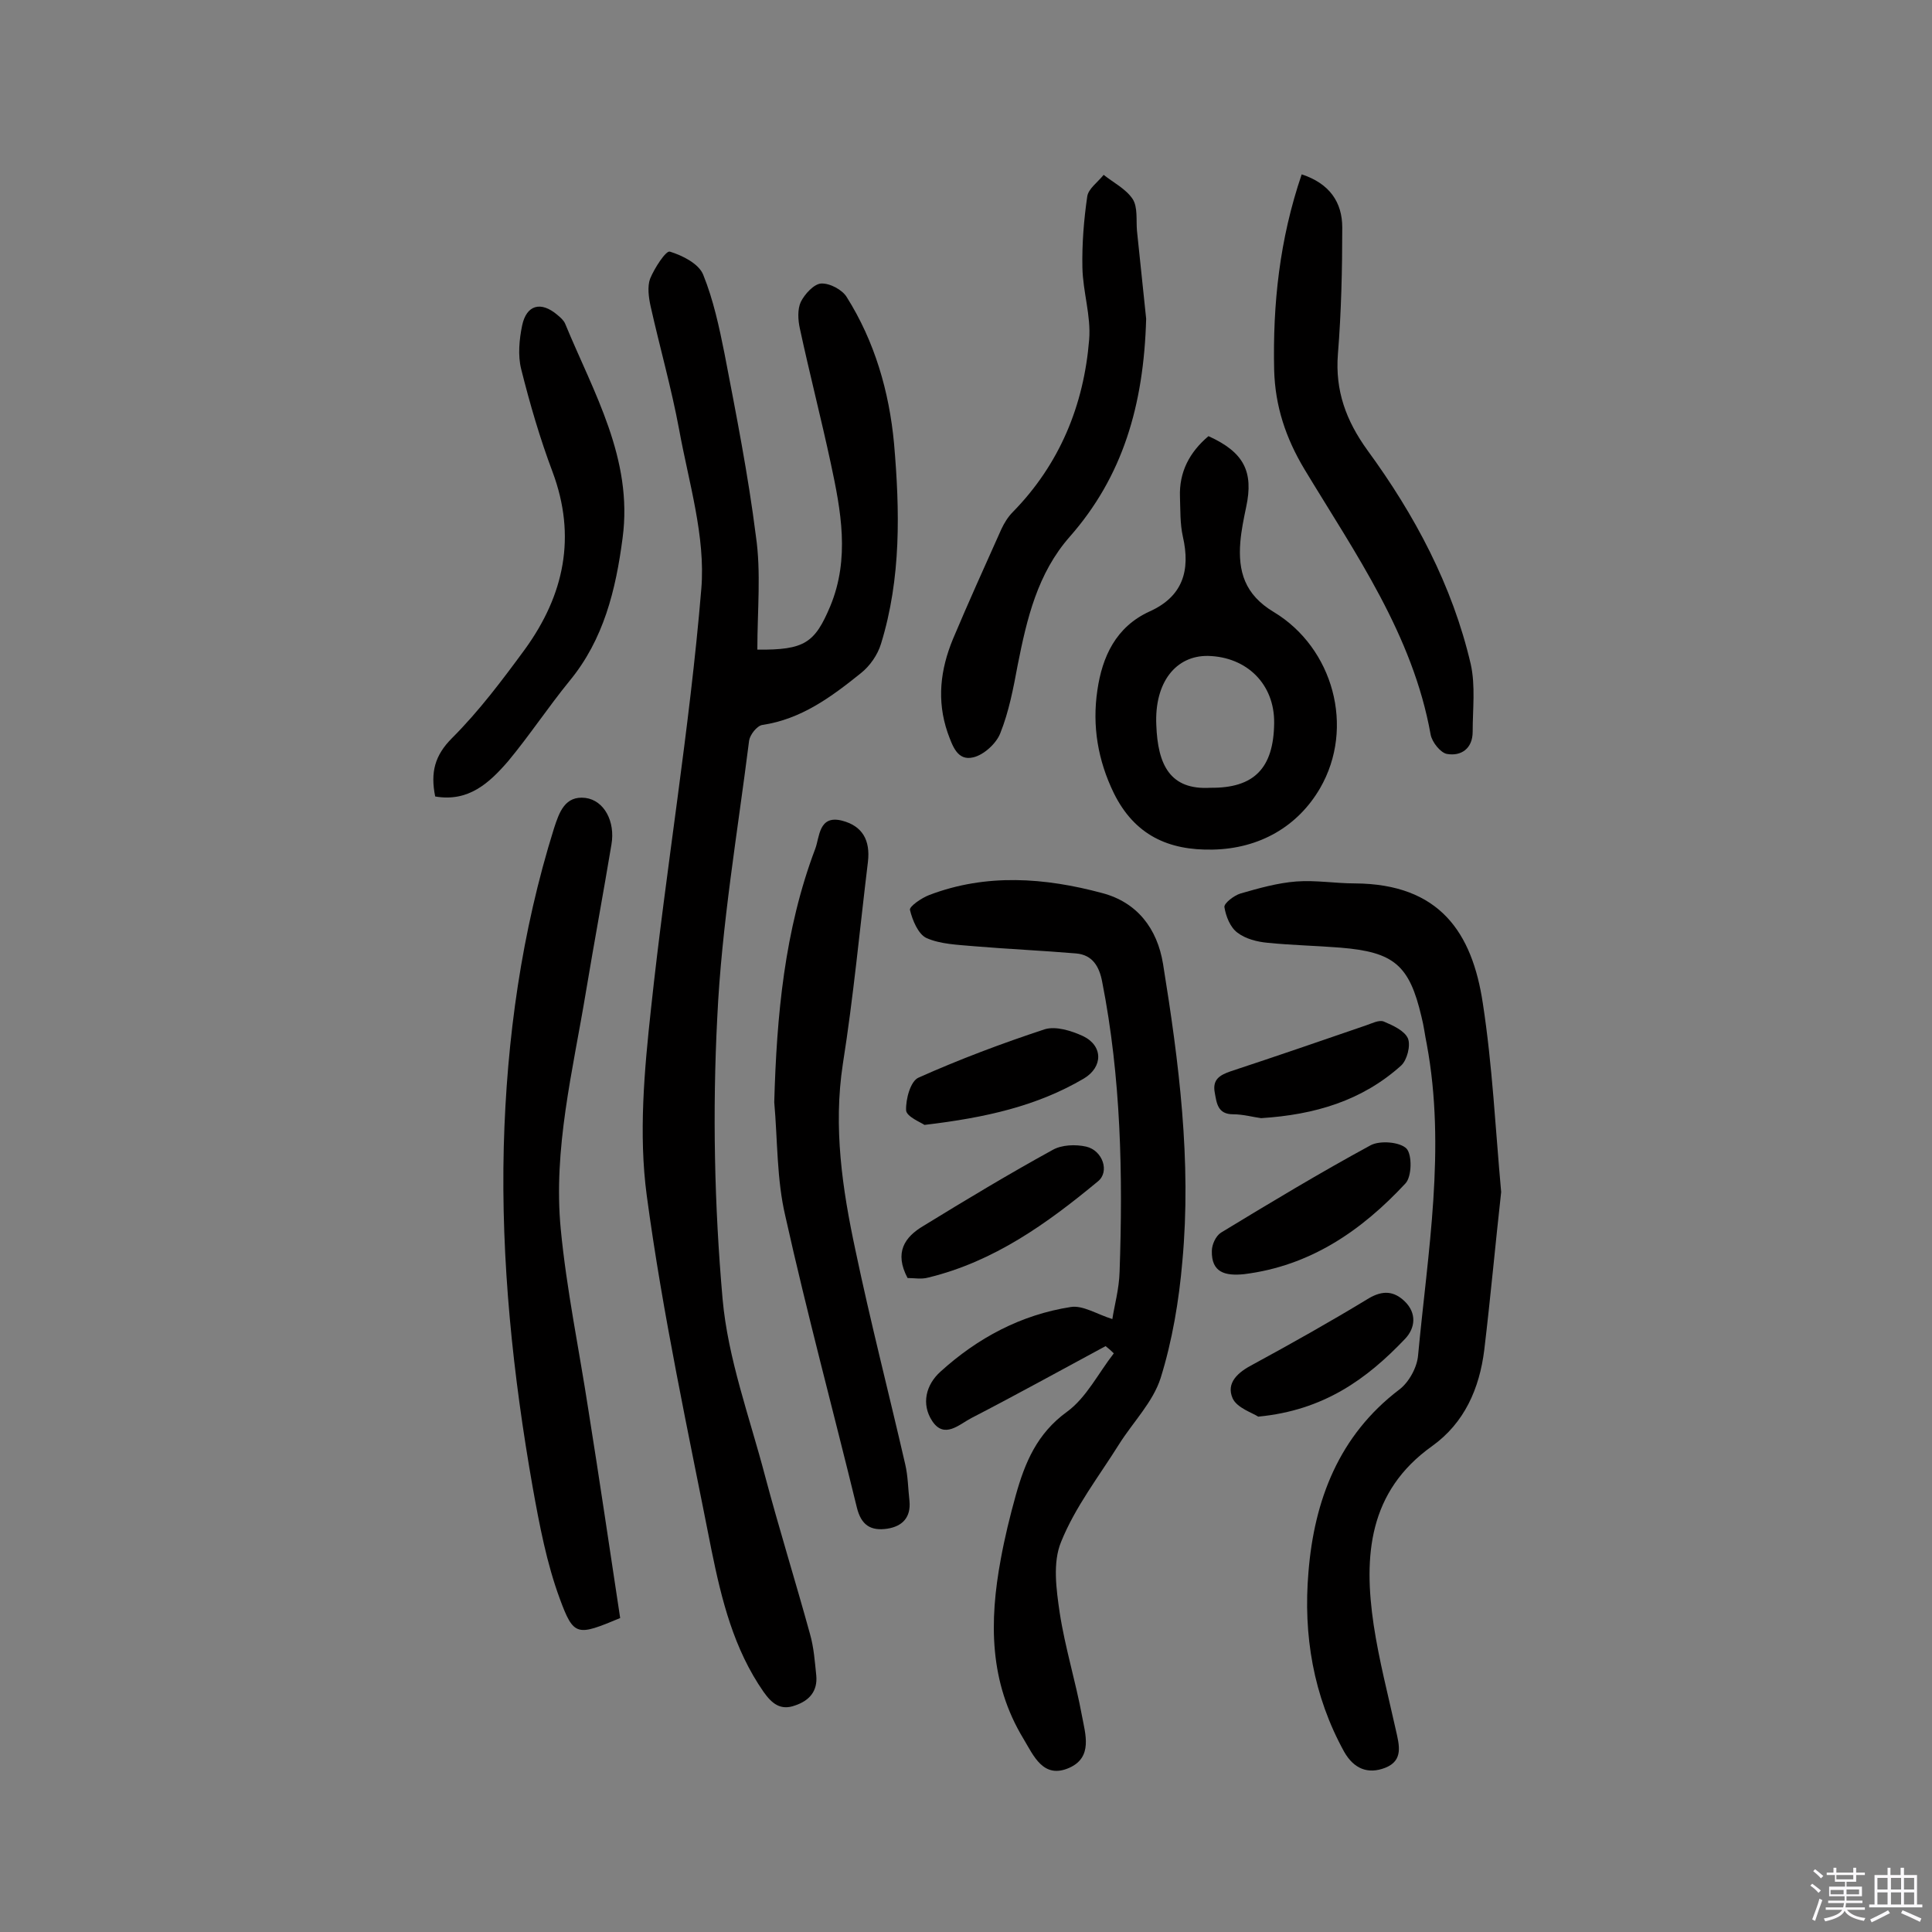 <svg enable-background="new 0 0 400 400" viewBox="0 0 400 400" xmlns="http://www.w3.org/2000/svg"><rect x="0" y="0" width="400" height="400" fill="#808080" stroke="none"/><path d="m374.8 390.4.4-.4c.7.5 1.3 1 1.8 1.4l-.5.5c-.5-.6-1.1-1.1-1.7-1.5zm1 7.3-.6-.3c.5-1.4 1.1-2.8 1.5-4.3.2.1.4.2.6.3-.5 1.3-1 2.8-1.5 4.3zm-.4-10.3.4-.4c.4.3 1 .8 1.7 1.4l-.5.5c-.4-.5-1-1-1.6-1.5zm2.5.3h1.7v-1h.6v1h3.5v-1h.6v1h1.8v.5h-1.8v1.4h-2v1h3.2v2h-3.2v.9h3.3v.5h-3.4c0 .3-.1.6-.1.9h4v.5h-3.7c.7.9 1.9 1.5 3.8 1.7-.1.2-.2.4-.3.6-2.1-.4-3.5-1.1-4-2.1-.4 1-1.8 1.7-4 2.2-.1-.2-.2-.4-.3-.6 2.1-.4 3.4-1 3.8-1.8h-3.4v-.5h3.6c.1-.3.1-.6.2-.9h-3.3v-.5h3.4c0-.3 0-.6 0-.9h-3.2v-2h3.3v-1h-2.1v-1.4h-1.7v-.5zm1.1 3.5v1h2.7c0-.3 0-.4 0-.4 0-.1 0-.2 0-.2 0-.1 0-.2 0-.3h-2.7zm1.2-3v.9h3.5v-.9zm4.7 3h-2.6v.6.4h2.6z" fill="#fbfafc"/><path d="m393.6 386.7h.6v1.5h2.7v6.1h1.1v.6h-11v-.6h1.1v-6.1h2.7v-1.5h.6v1.5h2.1v-1.5zm-2.7 8.8.4.6c-1.2.6-2.5 1.3-3.8 1.9-.1-.2-.2-.4-.3-.6 1.2-.6 2.5-1.2 3.7-1.9zm-2.2-6.7v2.4h2.1v-2.4zm0 3v2.5h2.1v-2.5zm2.8-3v2.4h2.1v-2.4zm0 3v2.5h2.1v-2.5zm6 6.1c-1.4-.7-2.7-1.3-3.9-1.8l.3-.6c1.5.6 2.7 1.2 3.9 1.7zm-1.2-9.1h-2.1v2.4h2.1zm-2.1 3v2.5h2.1v-2.5z" fill="#fbfafc"/><g fill="#010000"><path d="m156.8 134.5c9.8.1 11.9-1.4 15.1-9 4.1-9.9 2.2-19.8.1-29.6-2-9.3-4.4-18.6-6.4-27.9-.4-1.8-.5-4 .2-5.5.8-1.6 2.7-3.7 4.2-3.8 1.8-.1 4.4 1.3 5.3 2.8 5.8 9.2 8.8 19.6 9.8 30.3 1.2 13.9 1.5 27.9-2.7 41.5-.7 2.3-2.3 4.6-4.2 6.1-6.1 4.9-12.3 9.5-20.4 10.7-1.1.2-2.5 2-2.7 3.2-2.4 19.1-5.7 38.2-6.6 57.4-1 19.4-.6 38.9 1.1 58.2 1.1 12.4 5.6 24.5 8.8 36.7 2.9 10.9 6.3 21.8 9.3 32.7.8 2.8 1 5.7 1.3 8.6.3 3.2-1.4 5.2-4.4 6.2-3 1.1-4.8-.4-6.5-2.8-6.2-8.9-8.7-19.1-10.8-29.4-4.8-24.4-10.1-48.8-13.4-73.4-1.7-12.7-.5-26 .9-38.8 3.1-29 8-57.8 10.4-86.8.9-10.8-2.6-22-4.6-33-1.6-8.6-4-17-5.9-25.5-.4-1.8-.7-4.1-.1-5.7.9-2.2 3.3-5.9 4.1-5.6 2.6.8 6 2.5 6.9 4.8 2.1 5.2 3.3 10.8 4.4 16.3 2.4 12.5 4.9 25.1 6.5 37.8 1.1 7.5.3 15.4.3 23.5z"/><path d="m228.9 278.7c-9.3 5-18.5 10.1-27.8 14.9-2.5 1.3-5.6 4.4-8.1.6-2.3-3.5-1.3-7.5 1.7-10.2 7.7-7 16.7-11.8 27-13.4 2.5-.4 5.4 1.5 8.6 2.5.4-2.7 1.4-6.2 1.5-9.8.7-20.1.3-40.2-3.6-60-.6-3.2-2-5.6-5.4-5.9-7.1-.6-14.1-.9-21.2-1.5-3.3-.3-6.9-.4-9.8-1.7-1.7-.8-2.9-3.7-3.4-5.8-.2-.7 2.4-2.5 4-3.1 11.8-4.5 23.9-3.6 35.8-.4 7.2 1.9 11.4 7.3 12.6 14.7 3.3 20.4 5.9 40.8 4 61.5-.7 8.2-2.1 16.5-4.5 24.2-1.6 5-5.7 9.1-8.6 13.7-4.2 6.7-9.1 13-12 20.2-1.8 4.3-1 9.9-.3 14.7 1.1 7.2 3.3 14.2 4.6 21.3.7 3.8 2.3 8.6-2.6 10.8-5.4 2.4-7.4-2.5-9.5-6-7.1-11.7-7.1-24.3-4.7-37.2.8-4.4 1.9-8.9 3.1-13.2 1.9-6.8 4.4-12.8 10.6-17.3 4-2.9 6.5-8 9.7-12.1-.7-.7-1.2-1.1-1.7-1.5z"/><path d="m310.8 246.8c-1.2 10.8-2.2 21.8-3.5 32.7-1 8-4.1 15.1-10.8 19.9-13.2 9.4-14.2 22.8-12.1 37 1.1 7.3 3 14.6 4.6 21.8.7 3.1 1.6 6.3-2.2 7.8-3.6 1.4-6.5.2-8.5-3.3-6.4-11.6-8.5-24.2-7.4-37.2 1.2-14.9 6.3-28.3 18.8-37.8 2-1.5 3.7-4.6 3.9-7.1 2-21.4 5.8-42.8 1.8-64.4-.4-1.9-.6-3.8-1.1-5.7-2.5-10.7-5.7-13.4-16.8-14.3-5-.4-10-.5-15-1-2.2-.2-4.6-.8-6.3-2.1-1.5-1.1-2.4-3.4-2.7-5.3-.1-.8 2-2.4 3.3-2.8 3.8-1.1 7.7-2.2 11.6-2.5 4-.3 8.1.4 12.1.4 17.6.1 24.3 10.2 26.5 24.8 2 13 2.6 25.9 3.8 39.1z"/><path d="m128.4 335c-8.9 3.7-9.6 3.9-12.5-4-2.7-7.3-4.2-15.2-5.6-23-4.1-23.3-6.6-46.9-6-70.6.6-22.4 3.7-44.5 10.4-65.9 1.1-3.4 2.3-6.8 6.5-6.3 3.9.5 6.2 4.9 5.4 9.6-1.7 10.2-3.6 20.4-5.3 30.6-2.7 16.3-6.8 32.5-5.2 49.1 1.2 12.5 3.8 24.9 5.7 37.3 2.3 14.4 4.4 28.7 6.6 43.2z"/><path d="m250.2 90.3c7.3 3.3 9.4 7.3 7.8 14.7-.5 2.4-1 4.8-1.2 7.2-.5 6.1.9 10.9 6.9 14.5 12.3 7.4 16.9 23.9 9.6 36.5-4.6 7.9-12.5 12.5-22.2 12.7-9.2.2-16.2-3-20.5-11.7-3.3-6.8-4.5-13.9-3.4-21.3 1-6.9 3.8-13.1 10.8-16.3 6.9-3.1 8.5-8.5 6.9-15.5-.6-2.7-.5-5.5-.6-8.2-.2-5.2 2-9.3 5.9-12.6zm.4 72.8c9 .1 13.1-4 13.2-13.4.1-8-5.6-13.7-13.7-13.9-6.6-.1-11.1 5.4-10.7 14.3.3 8.2 2.8 13.5 11.2 13z"/><path d="m160.3 228.2c.5-17.9 2.1-35.6 8.5-52.5.9-2.4.7-7 5.5-5.8 4.3 1.1 5.9 4.1 5.4 8.5-1.7 14-3 28-5.2 41.9-2 13.1-.1 25.9 2.6 38.5 3.1 14.8 6.9 29.5 10.3 44.3.6 2.5.6 5.1.9 7.7.3 3.3-1.4 5.2-4.6 5.7-3.4.5-5.4-.7-6.3-4.4-4.9-20.1-10.3-40.1-14.8-60.3-1.8-7.6-1.6-15.7-2.3-23.6z"/><path d="m269.5 36.1c5.8 1.9 8.4 5.8 8.4 11 0 8.7-.2 17.5-.9 26.2-.6 7.6 1.7 13.8 6.1 19.9 9.8 13.4 17.6 28 21.4 44.3 1 4.5.4 9.3.4 14 0 3.5-2.4 5.1-5.3 4.6-1.3-.2-3.1-2.4-3.4-4-3.7-20.7-15.6-37.5-26.1-54.9-3.9-6.5-6.1-13.1-6.3-20.6-.3-13.6 1.1-27 5.7-40.5z"/><path d="m237.3 66c-.5 18-4.9 32.7-15.8 45.1-6.7 7.6-8.9 17-10.8 26.6-.9 4.8-1.8 9.6-3.6 14.1-.8 2.1-3.4 4.5-5.6 5-3.3.8-4.3-2.4-5.3-5.1-2.3-6.7-1.5-13.1 1.1-19.4 3.2-7.6 6.6-15.1 10-22.7.6-1.3 1.4-2.6 2.4-3.6 9.7-9.9 14.7-22.1 15.8-35.7.4-4.9-1.3-9.9-1.4-14.9-.1-4.9.3-9.9 1-14.7.2-1.6 2.2-3 3.4-4.5 2 1.6 4.6 2.9 6 5 1.1 1.7.7 4.4.9 6.6.7 6.7 1.4 13.3 1.9 18.2z"/><path d="m90.1 164.9c-1-5-.1-8.5 3.5-12.1 5.6-5.6 10.4-12 15.1-18.4 8.1-11.2 10.7-23.3 5.7-36.7-2.6-6.9-4.7-14.1-6.5-21.3-.7-2.8-.4-6.1.2-9 .9-4.3 3.9-5.1 7.3-2.2.6.5 1.3 1.1 1.6 1.8 5.9 14.3 14.1 28 11.9 44.4-1.4 10.7-3.9 21-11 29.6-4.4 5.4-8.3 11.3-12.7 16.6-3.9 4.5-8.2 8.5-15.1 7.3z"/><path d="m257.6 263.8c-3.9.4-6.8-.3-6.7-4.8 0-1.3.8-3.1 1.9-3.8 10.2-6.2 20.5-12.4 31-18.1 1.9-1 6-.7 7.4.7 1.2 1.3 1.1 5.8-.2 7.2-9.2 9.9-19.8 17.1-33.4 18.8z"/><path d="m187.9 264.6c-2.8-5.3-.6-8.5 3.3-10.8 8.8-5.4 17.6-10.7 26.7-15.7 1.9-1.1 4.8-1.2 7-.7 3.4.8 4.9 5.2 2.4 7.2-10.5 8.7-21.5 16.6-35.1 19.9-1.4.4-2.9.1-4.3.1z"/><path d="m191.4 232.9c-.7-.5-3.7-1.7-3.8-3-.1-2.3.9-6.1 2.6-6.8 8.5-3.8 17.3-7.1 26.1-10 2.3-.7 5.5.3 7.9 1.4 4.2 2 4.2 6.4.2 8.8-9.7 5.7-20.3 8.1-33 9.6z"/><path d="m260.5 293.3c-1.2-.8-4.4-1.8-5.3-3.8-1.4-3.2 1.1-5.4 4.2-7 8.1-4.4 16.1-8.9 24-13.7 2.9-1.7 5.2-1.5 7.4.6 2.6 2.5 2.2 5.6.1 7.8-7.9 8.3-16.8 14.8-30.4 16.1z"/><path d="m261.1 231.5c-1.6-.2-3.7-.8-5.8-.8-3.2 0-3.4-2.3-3.8-4.5-.5-2.7 1-3.6 3.3-4.4 9.4-3.1 18.7-6.3 28-9.5 1.2-.4 2.7-1.2 3.7-.8 1.9.8 4.3 1.9 5 3.5.6 1.5-.2 4.5-1.4 5.6-8.1 7.3-17.9 10.2-29 10.9z"/></g></svg>